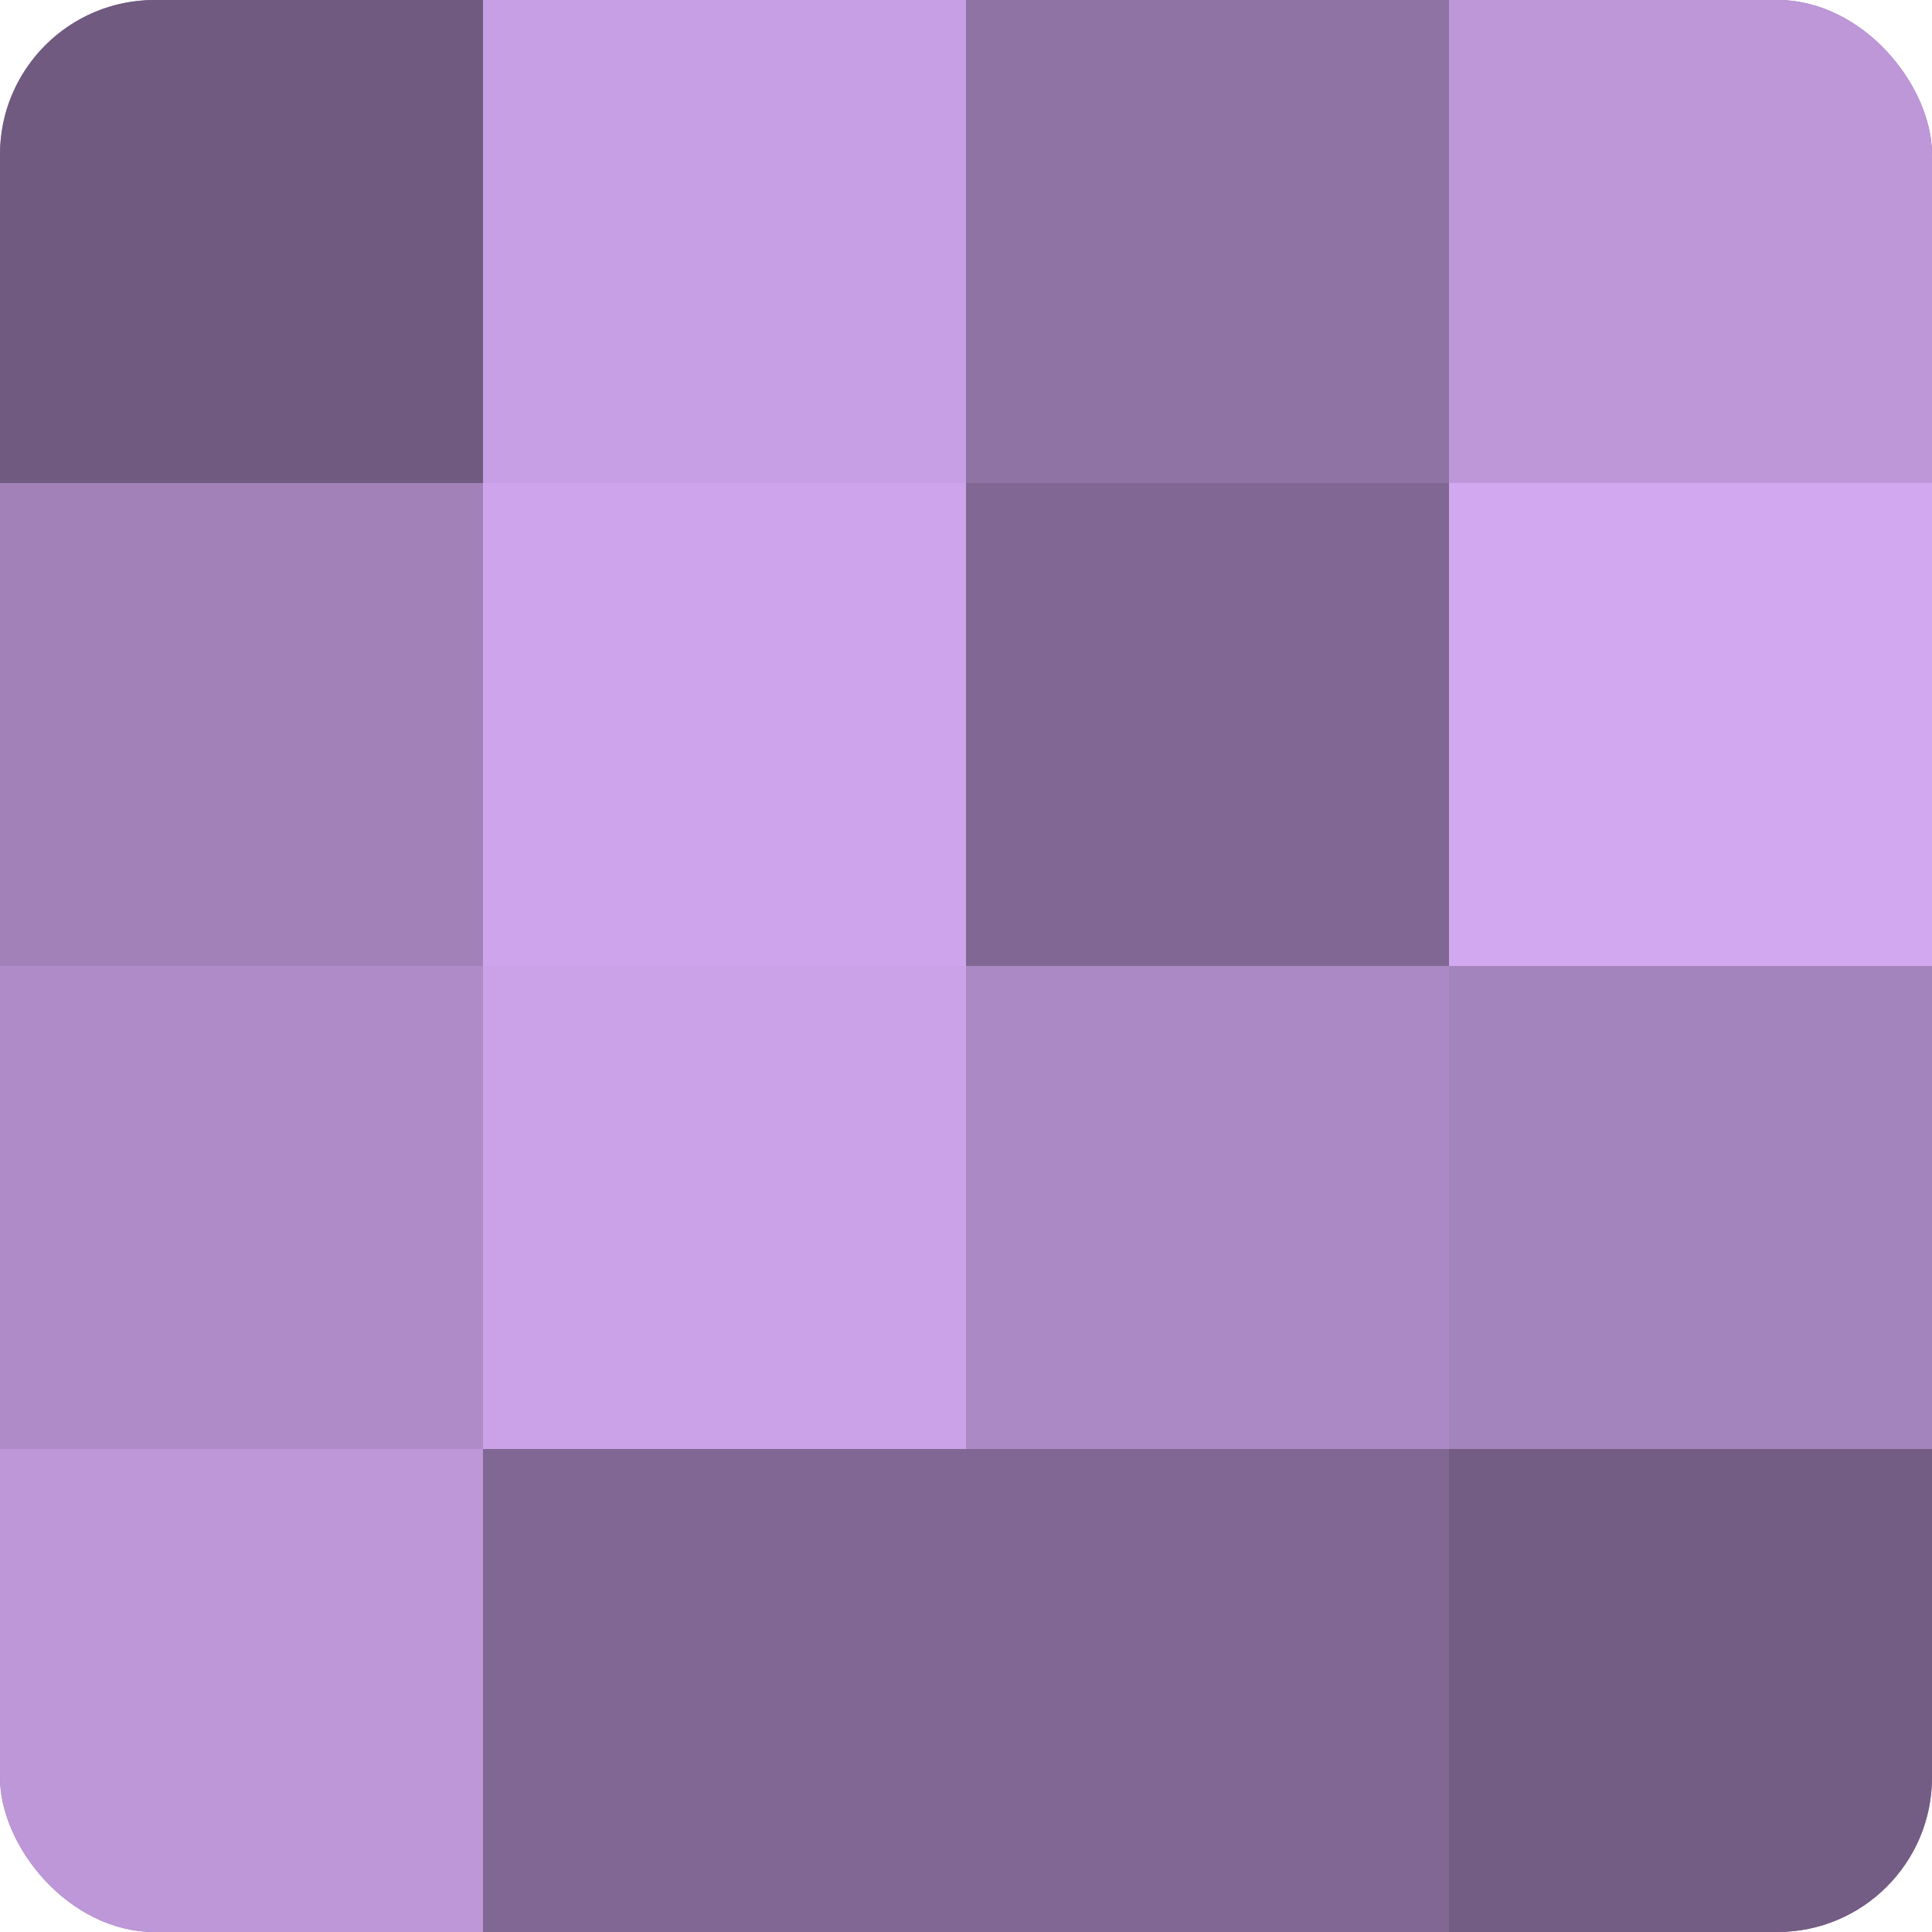 <?xml version="1.0" encoding="UTF-8"?>
<svg xmlns="http://www.w3.org/2000/svg" width="60" height="60" viewBox="0 0 100 100" preserveAspectRatio="xMidYMid meet"><defs><clipPath id="c" width="100" height="100"><rect width="100" height="100" rx="8" ry="8"/></clipPath></defs><g clip-path="url(#c)"><rect width="100" height="100" fill="#8c70a0"/><rect width="25" height="25" fill="#705a80"/><rect y="25" width="25" height="25" fill="#a181b8"/><rect y="50" width="25" height="25" fill="#af8cc8"/><rect y="75" width="25" height="25" fill="#bd97d8"/><rect x="25" width="25" height="25" fill="#c79fe4"/><rect x="25" y="25" width="25" height="25" fill="#cea5ec"/><rect x="25" y="50" width="25" height="25" fill="#cba2e8"/><rect x="25" y="75" width="25" height="25" fill="#816894"/><rect x="50" width="25" height="25" fill="#8f73a4"/><rect x="50" y="25" width="25" height="25" fill="#816894"/><rect x="50" y="50" width="25" height="25" fill="#ab89c4"/><rect x="50" y="75" width="25" height="25" fill="#816894"/><rect x="75" width="25" height="25" fill="#bd97d8"/><rect x="75" y="25" width="25" height="25" fill="#d2a8f0"/><rect x="75" y="50" width="25" height="25" fill="#a484bc"/><rect x="75" y="75" width="25" height="25" fill="#745d84"/></g></svg>

